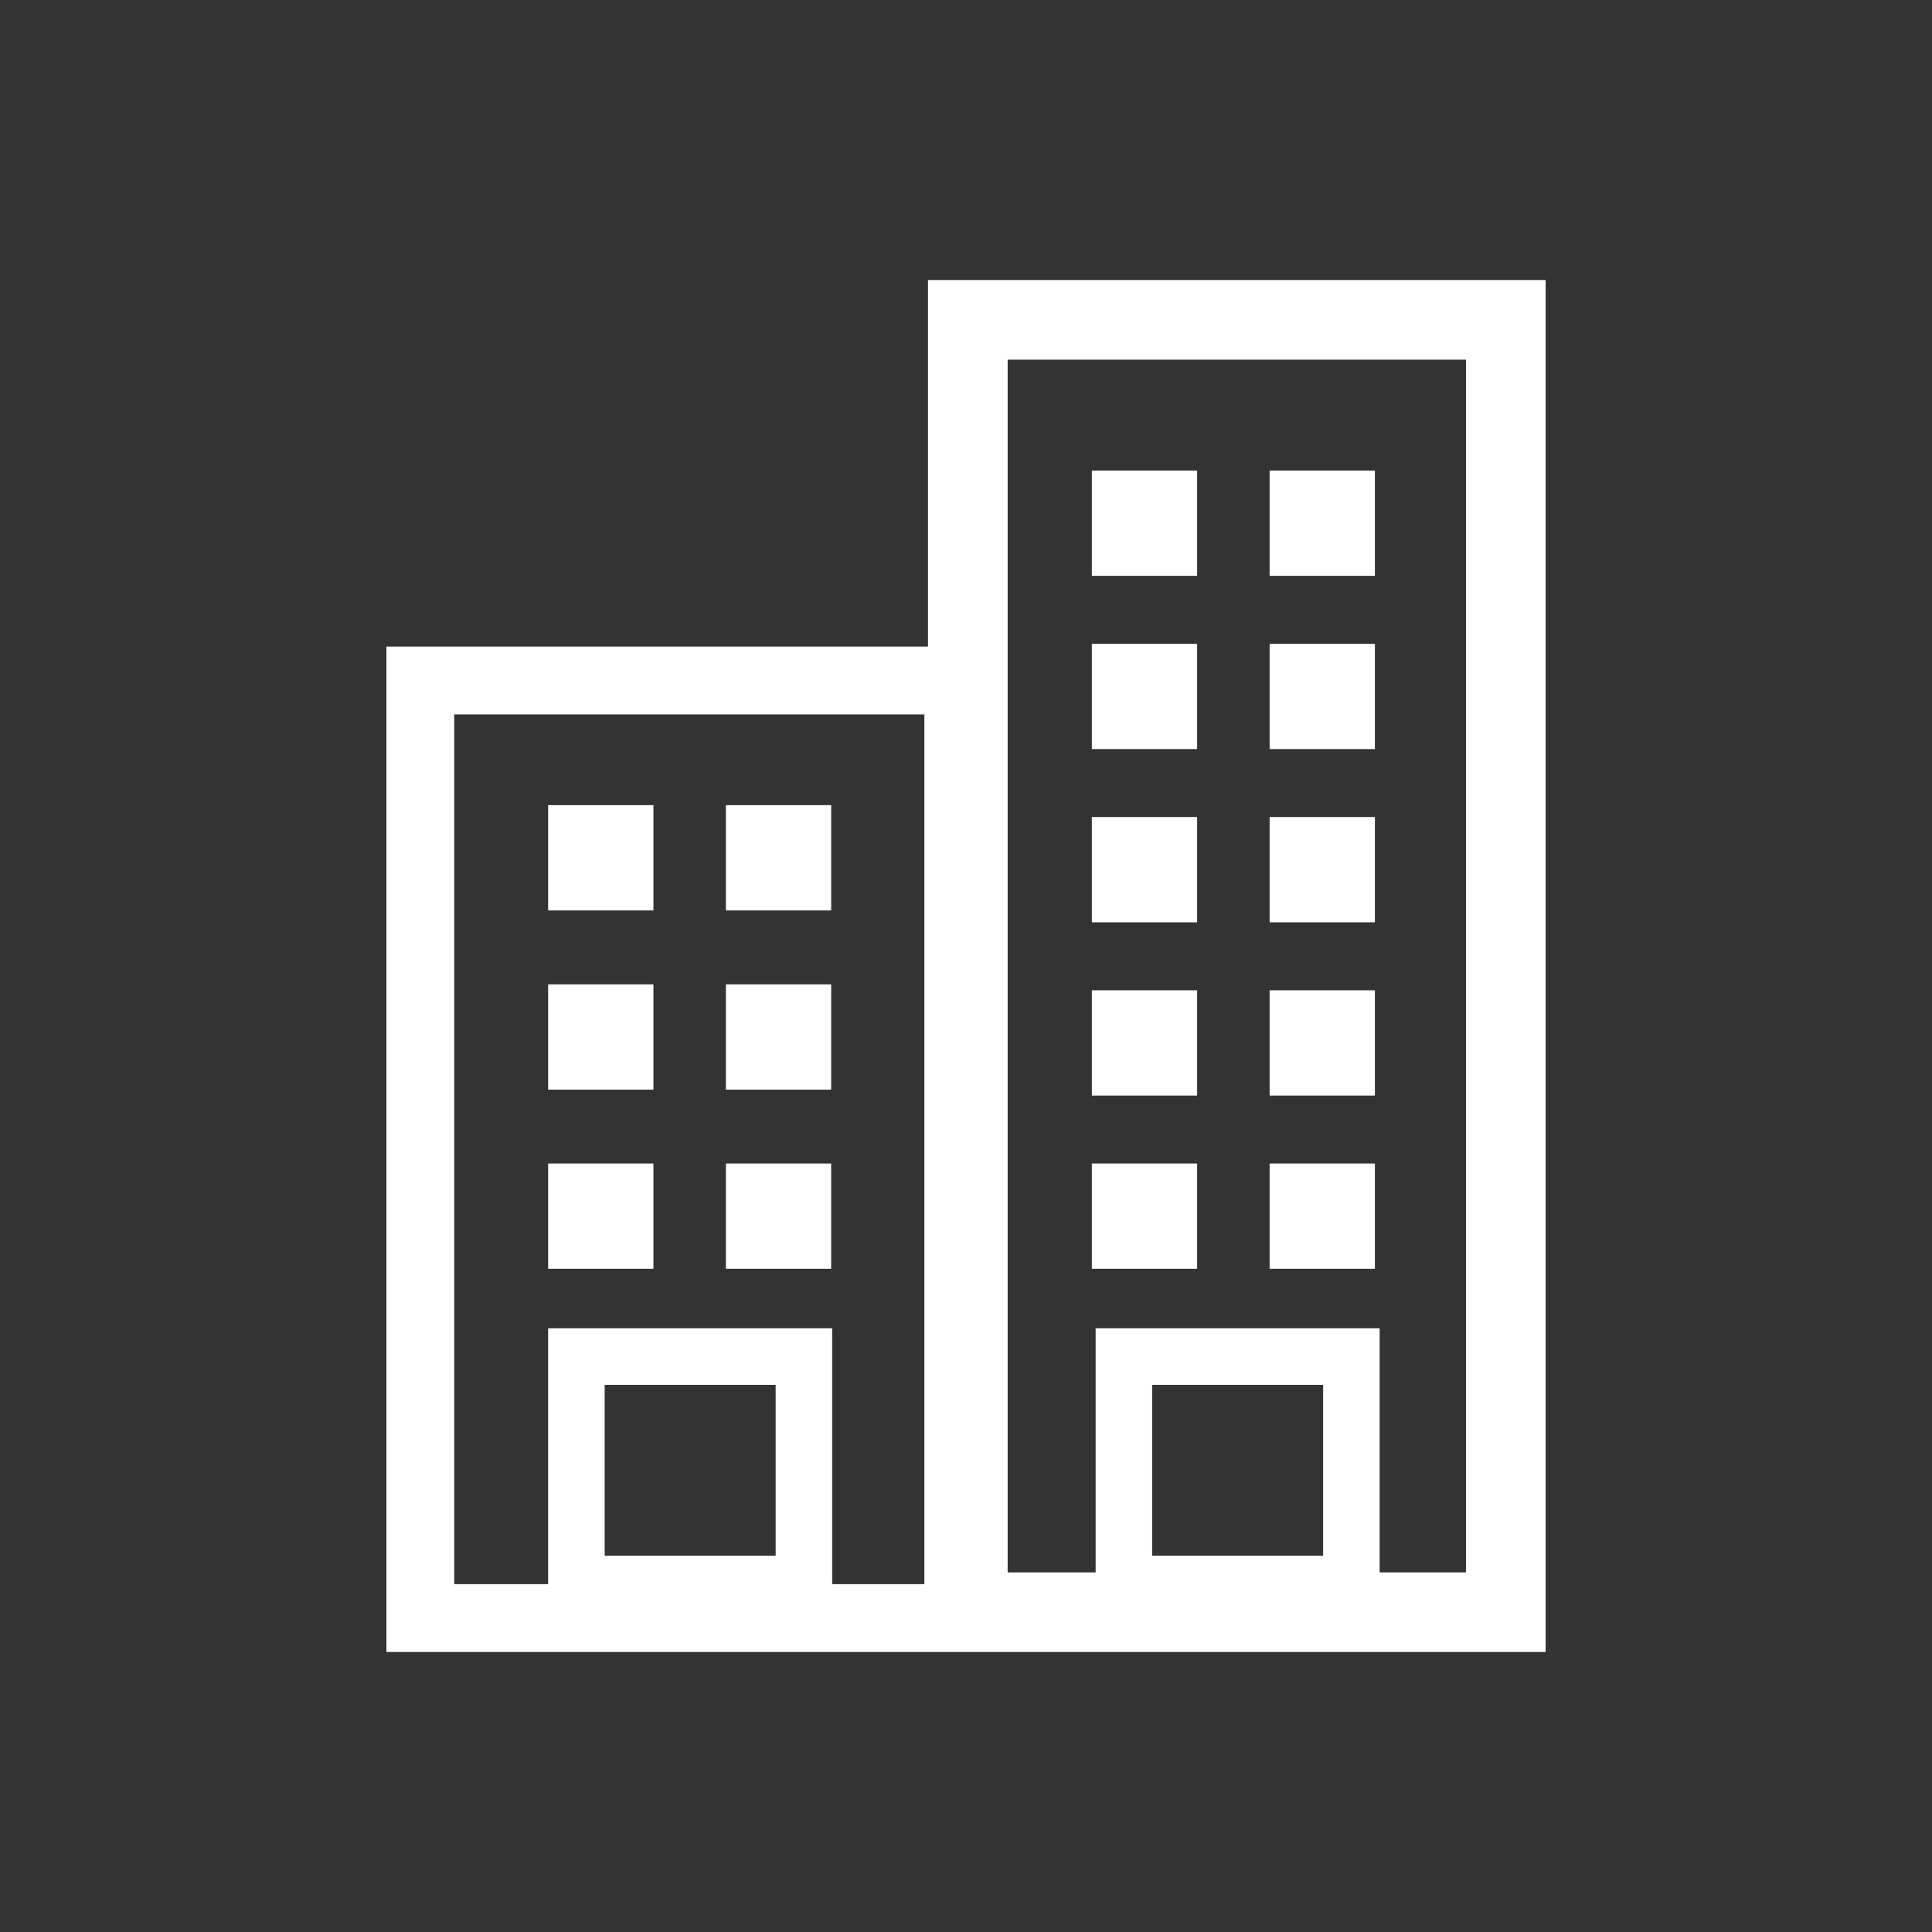 <?xml version="1.0" encoding="utf-8"?>
<!-- Generator: Adobe Illustrator 24.2.0, SVG Export Plug-In . SVG Version: 6.00 Build 0)  -->
<svg version="1.1" id="Layer_1" xmlns="http://www.w3.org/2000/svg" xmlns:xlink="http://www.w3.org/1999/xlink" x="0px" y="0px"
	 width="150px" height="150px" viewBox="0 0 150 150" style="enable-background:new 0 0 150 150;" xml:space="preserve">
<rect x="0" y="0" width="150" height="150" fill="#333333" stroke="none"/>
<style type="text/css">
	.st0{fill:#FFFFFF;}
</style>
<g>
	<rect x="42.558" y="62.512" class="st0" width="8.174" height="8.174"/>
	<rect x="56.358" y="62.512" class="st0" width="8.174" height="8.174"/>
	<rect x="42.558" y="76.424" class="st0" width="8.174" height="8.174"/>
	<rect x="56.358" y="76.424" class="st0" width="8.174" height="8.174"/>
	<rect x="42.558" y="90.336" class="st0" width="8.174" height="8.174"/>
	<path class="st0" d="M72.048,21.739v28.462H30v78.06h90V21.739H72.048z M46.947,120.782v-13.263h13.274v13.263H46.947z
		 M71.769,122.994H64.61v-19.865H42.557v19.865h-7.291V55.466h36.502V122.994z M89.452,120.782v-13.263h13.274v13.263H89.452z
		 M113.817,122.079h-6.701v-18.949H85.065v18.949h-6.832V27.923h35.585V122.079z"/>
	<rect x="56.358" y="90.336" class="st0" width="8.174" height="8.174"/>
	<rect x="84.771" y="63.435" class="st0" width="8.174" height="8.174"/>
	<rect x="98.573" y="63.435" class="st0" width="8.174" height="8.174"/>
	<rect x="84.771" y="76.886" class="st0" width="8.174" height="8.174"/>
	<rect x="98.573" y="76.886" class="st0" width="8.174" height="8.174"/>
	<rect x="84.771" y="36.533" class="st0" width="8.174" height="8.174"/>
	<rect x="98.573" y="36.533" class="st0" width="8.174" height="8.174"/>
	<rect x="84.771" y="49.984" class="st0" width="8.174" height="8.174"/>
	<rect x="98.573" y="49.984" class="st0" width="8.174" height="8.174"/>
	<rect x="84.771" y="90.336" class="st0" width="8.174" height="8.174"/>
	<rect x="98.573" y="90.336" class="st0" width="8.174" height="8.174"/>
</g>
</svg>
